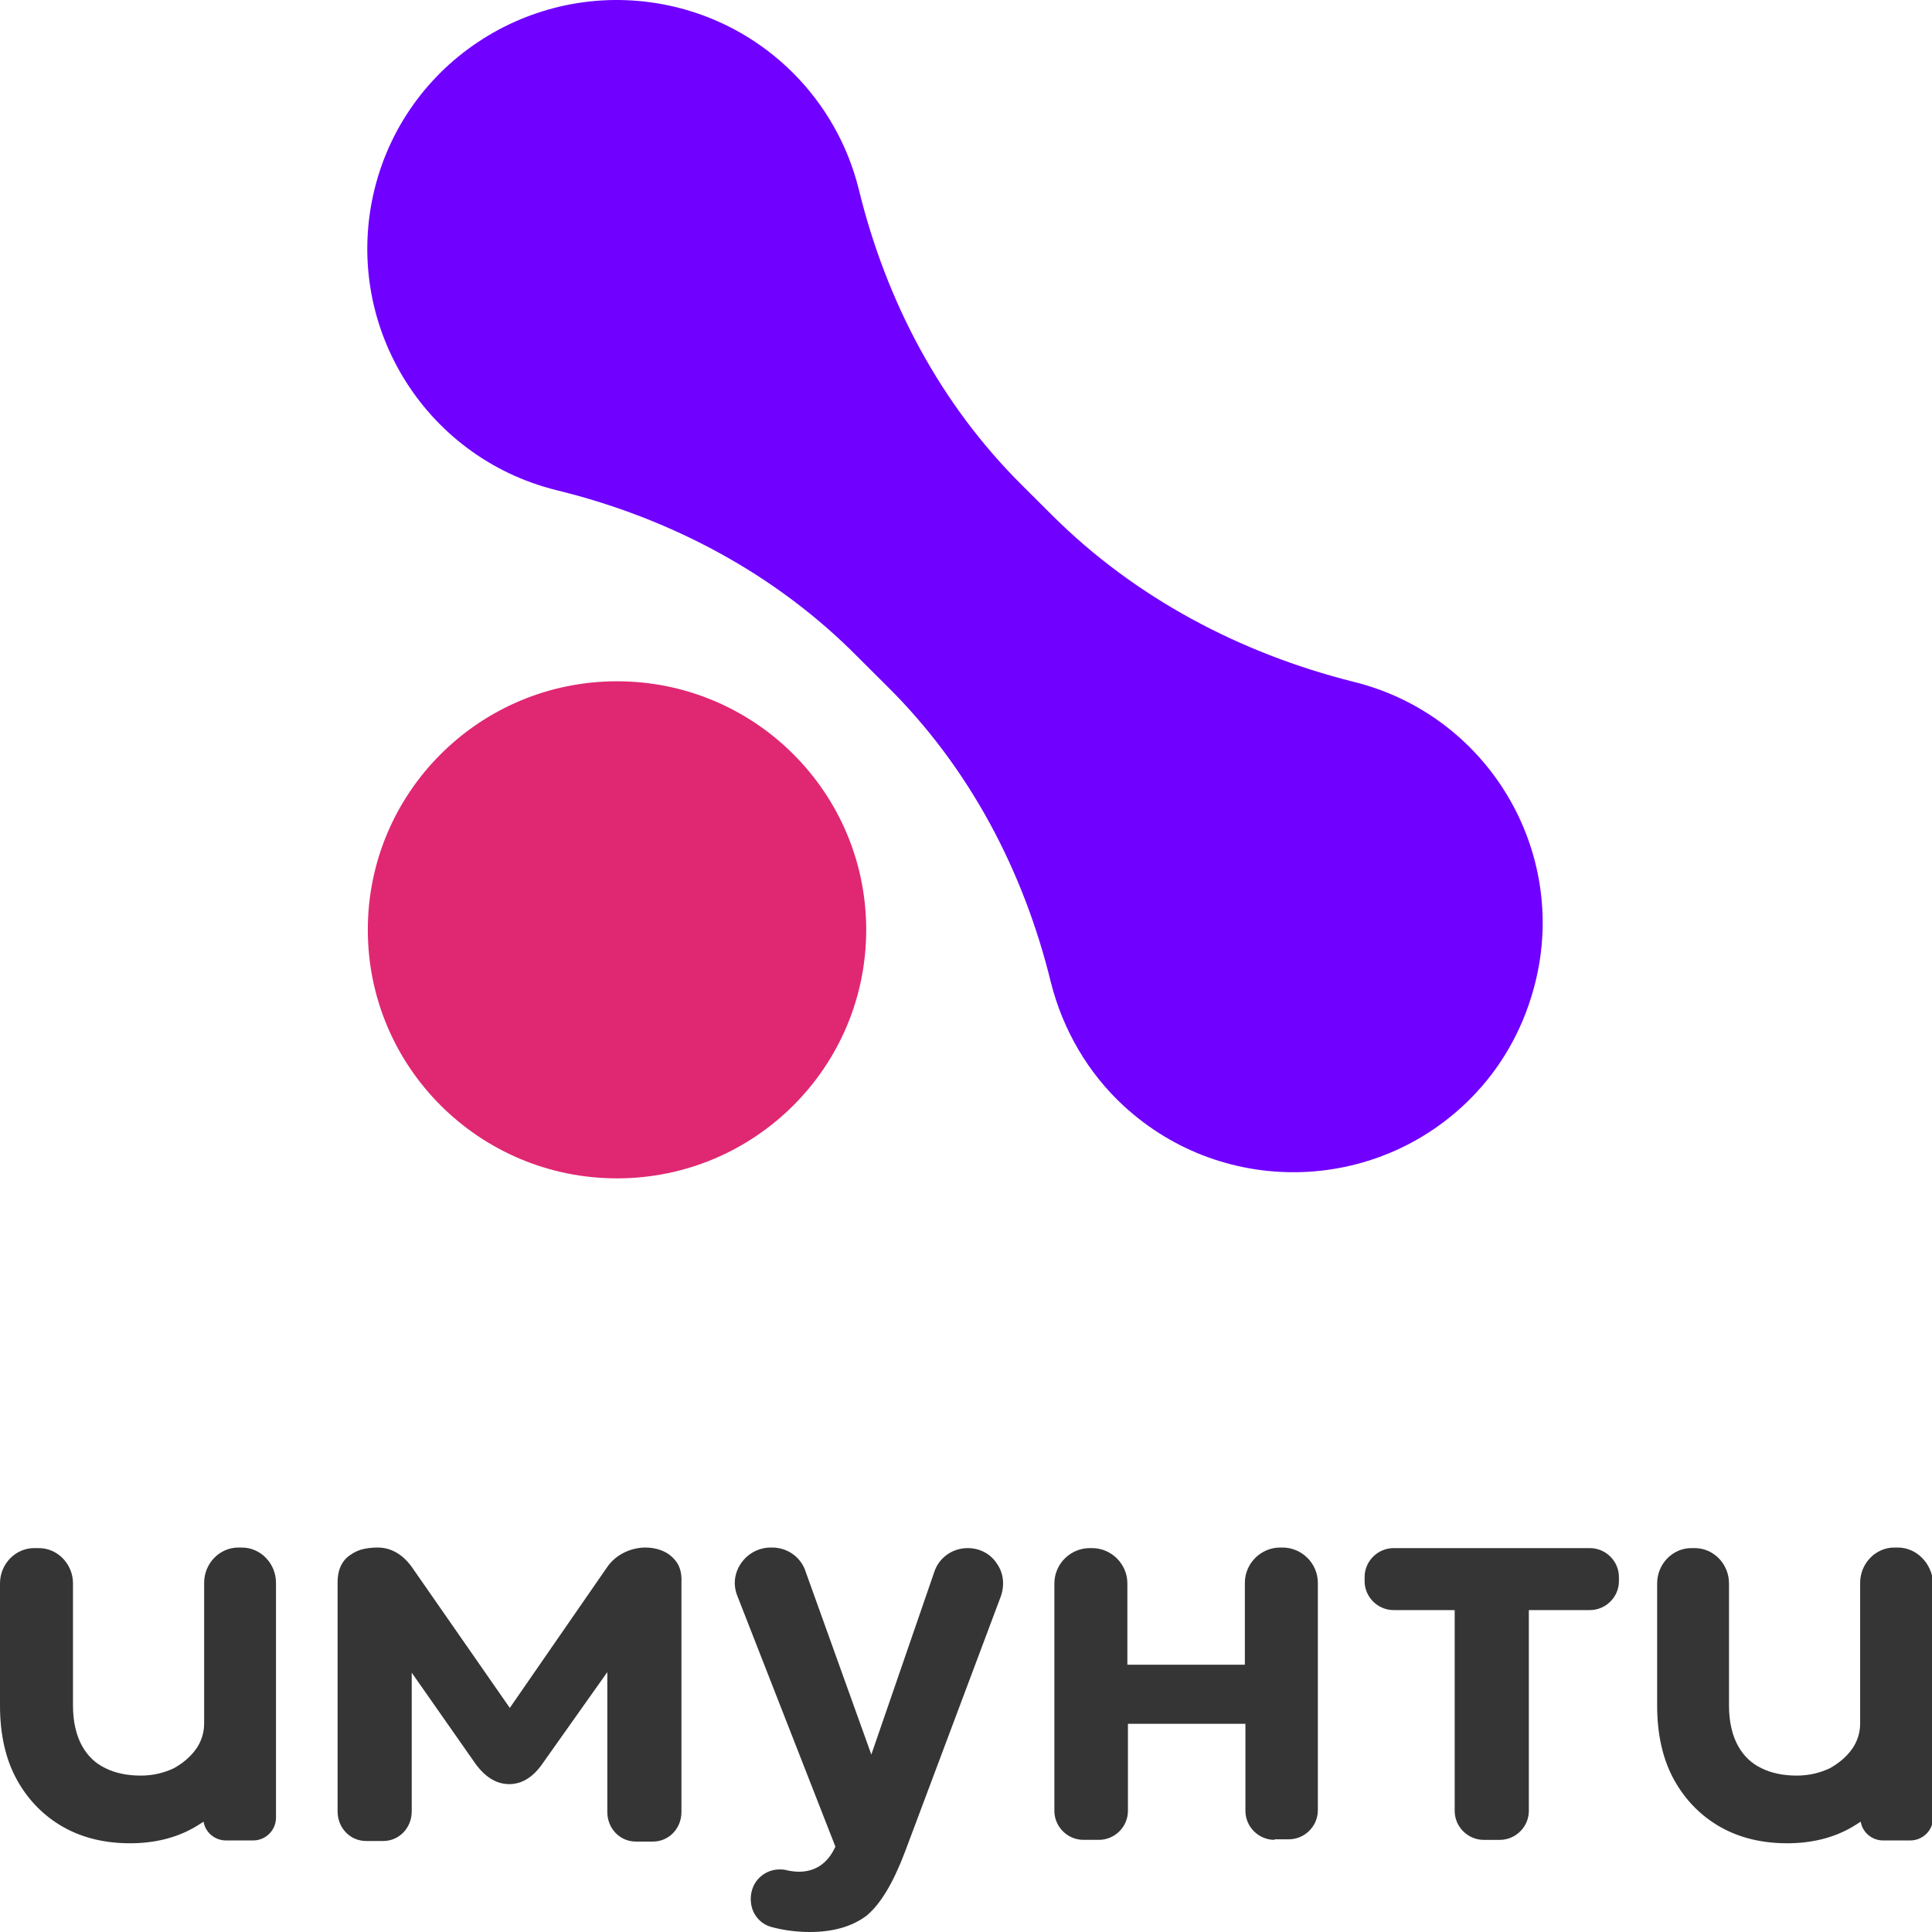 <?xml version="1.0" encoding="UTF-8"?> <svg xmlns="http://www.w3.org/2000/svg" width="95" height="95" viewBox="0 0 95 95" fill="none"> <g clip-path="url(#clip0_136_61)"> <path d="M39.817 95C39.172 95 38.527 94.916 37.91 94.748C37.518 94.636 37.209 94.357 37.041 93.993C36.873 93.602 36.873 93.154 37.041 92.763C37.265 92.259 37.77 91.924 38.331 91.924C38.443 91.924 38.527 91.924 38.639 91.952C38.864 92.008 39.088 92.036 39.284 92.036C40.069 92.036 40.658 91.644 41.023 90.917L41.079 90.805L36.256 78.472C36.032 77.913 36.116 77.326 36.452 76.85C36.789 76.375 37.322 76.095 37.91 76.095H37.966C38.724 76.095 39.396 76.571 39.621 77.298L42.845 86.275L45.93 77.326C46.154 76.599 46.827 76.123 47.584 76.123C48.173 76.123 48.706 76.403 49.014 76.878C49.351 77.354 49.407 77.941 49.211 78.5L44.5 91.057C43.939 92.539 43.322 93.602 42.621 94.189C41.92 94.72 40.995 95 39.817 95Z" fill="#353535"></path> <path d="M62.67 90.469C61.885 90.469 61.24 89.826 61.24 89.043V84.764H55.463V89.043C55.463 89.826 54.818 90.469 54.033 90.469H53.276C52.491 90.469 51.846 89.826 51.846 89.043V77.857C51.846 76.906 52.631 76.123 53.585 76.123H53.697C54.65 76.123 55.435 76.906 55.435 77.857V81.856H61.212V77.829C61.212 76.878 61.997 76.095 62.95 76.095H63.062C64.016 76.095 64.801 76.878 64.801 77.829V89.015C64.801 89.798 64.156 90.442 63.371 90.442H62.67V90.469Z" fill="#353535"></path> <path d="M72.96 90.47C72.175 90.47 71.53 89.826 71.53 89.043V79.171H68.53C67.745 79.171 67.1 78.528 67.1 77.745V77.549C67.1 76.766 67.745 76.123 68.53 76.123H78.176C78.961 76.123 79.606 76.766 79.606 77.549V77.745C79.606 78.528 78.961 79.171 78.176 79.171H75.176V89.043C75.176 89.826 74.531 90.47 73.746 90.47H72.96Z" fill="#353535"></path> <path d="M11.889 76.095H11.721C10.796 76.095 10.038 76.878 10.038 77.829V84.737C10.038 85.212 9.898 85.632 9.646 85.995C9.365 86.387 9.001 86.694 8.552 86.946C8.076 87.17 7.543 87.309 6.926 87.309C6.281 87.309 5.692 87.198 5.187 86.946C4.711 86.722 4.318 86.359 4.038 85.855C3.757 85.352 3.589 84.681 3.589 83.87V77.857C3.589 76.906 2.832 76.123 1.907 76.123H1.682C0.757 76.123 0 76.906 0 77.857V83.87C0 85.296 0.28 86.526 0.841 87.533C1.402 88.54 2.187 89.323 3.14 89.854C4.094 90.386 5.187 90.637 6.393 90.637C7.571 90.637 8.636 90.386 9.562 89.854C9.702 89.77 9.842 89.686 10.01 89.575C10.095 90.106 10.571 90.498 11.104 90.498H12.45C13.067 90.498 13.571 89.994 13.571 89.379V77.829C13.571 76.878 12.814 76.095 11.889 76.095Z" fill="#353535"></path> <path d="M93.318 76.095H93.149C92.224 76.095 91.467 76.878 91.467 77.829V84.737C91.467 85.212 91.327 85.632 91.074 85.995C90.794 86.387 90.429 86.694 89.981 86.946C89.504 87.17 88.971 87.309 88.355 87.309C87.71 87.309 87.121 87.198 86.616 86.946C86.139 86.722 85.747 86.359 85.466 85.855C85.186 85.352 85.018 84.681 85.018 83.87V77.857C85.018 76.906 84.261 76.123 83.335 76.123H83.167C82.242 76.123 81.485 76.906 81.485 77.857V83.87C81.485 85.296 81.765 86.526 82.326 87.533C82.887 88.54 83.672 89.323 84.625 89.854C85.579 90.386 86.672 90.637 87.878 90.637C89.055 90.637 90.121 90.386 91.046 89.854C91.186 89.77 91.327 89.686 91.495 89.575C91.579 90.106 92.056 90.498 92.588 90.498H93.934C94.551 90.498 95.056 89.994 95.056 89.379V77.829C95 76.878 94.243 76.095 93.318 76.095Z" fill="#353535"></path> <path d="M33.059 76.571C32.751 76.263 32.246 76.095 31.741 76.095C31.068 76.095 30.311 76.403 29.863 77.046L25.068 83.981L20.245 77.046C19.796 76.431 19.235 76.095 18.562 76.095C18.31 76.095 18.002 76.123 17.721 76.207C17.469 76.291 17.245 76.431 17.076 76.571C16.74 76.878 16.6 77.298 16.6 77.801V88.037V88.847V89.071C16.6 89.882 17.217 90.525 18.002 90.525H18.843C19.628 90.525 20.245 89.882 20.245 89.071V88.876V88.847V82.248L23.357 86.694C23.834 87.365 24.395 87.729 25.04 87.729C25.657 87.729 26.218 87.393 26.694 86.694L29.863 82.22V88.064V89.099C29.863 89.91 30.48 90.553 31.265 90.553H32.106C32.891 90.553 33.508 89.91 33.508 89.099V88.876V88.093V77.829C33.536 77.27 33.396 76.878 33.059 76.571Z" fill="#353535"></path> <path d="M30.34 57.942C37.107 57.942 42.593 52.471 42.593 45.721C42.593 38.972 37.107 33.5 30.34 33.5C23.572 33.5 18.086 38.972 18.086 45.721C18.086 52.471 23.572 57.942 30.34 57.942Z" fill="#E02772"></path> <path d="M72.596 53.719C67.997 58.669 60.258 58.977 55.267 54.39C53.501 52.768 52.267 50.643 51.678 48.322C50.332 42.813 47.668 37.751 43.63 33.752L42.172 32.298C38.135 28.215 32.975 25.474 27.367 24.104C20.806 22.482 16.796 15.854 18.422 9.282C20.049 2.738 26.694 -1.261 33.284 0.361C37.686 1.452 41.135 4.891 42.228 9.31C43.574 14.819 46.238 19.881 50.276 23.88L51.734 25.334C55.8 29.389 60.987 32.13 66.567 33.528C73.129 35.15 77.138 41.806 75.484 48.35C74.979 50.363 73.998 52.209 72.596 53.719Z" fill="#7000FF"></path> </g> <defs> <clipPath id="clip0_136_61"> <rect width="95" height="95" fill="white"></rect> </clipPath> </defs> </svg> 